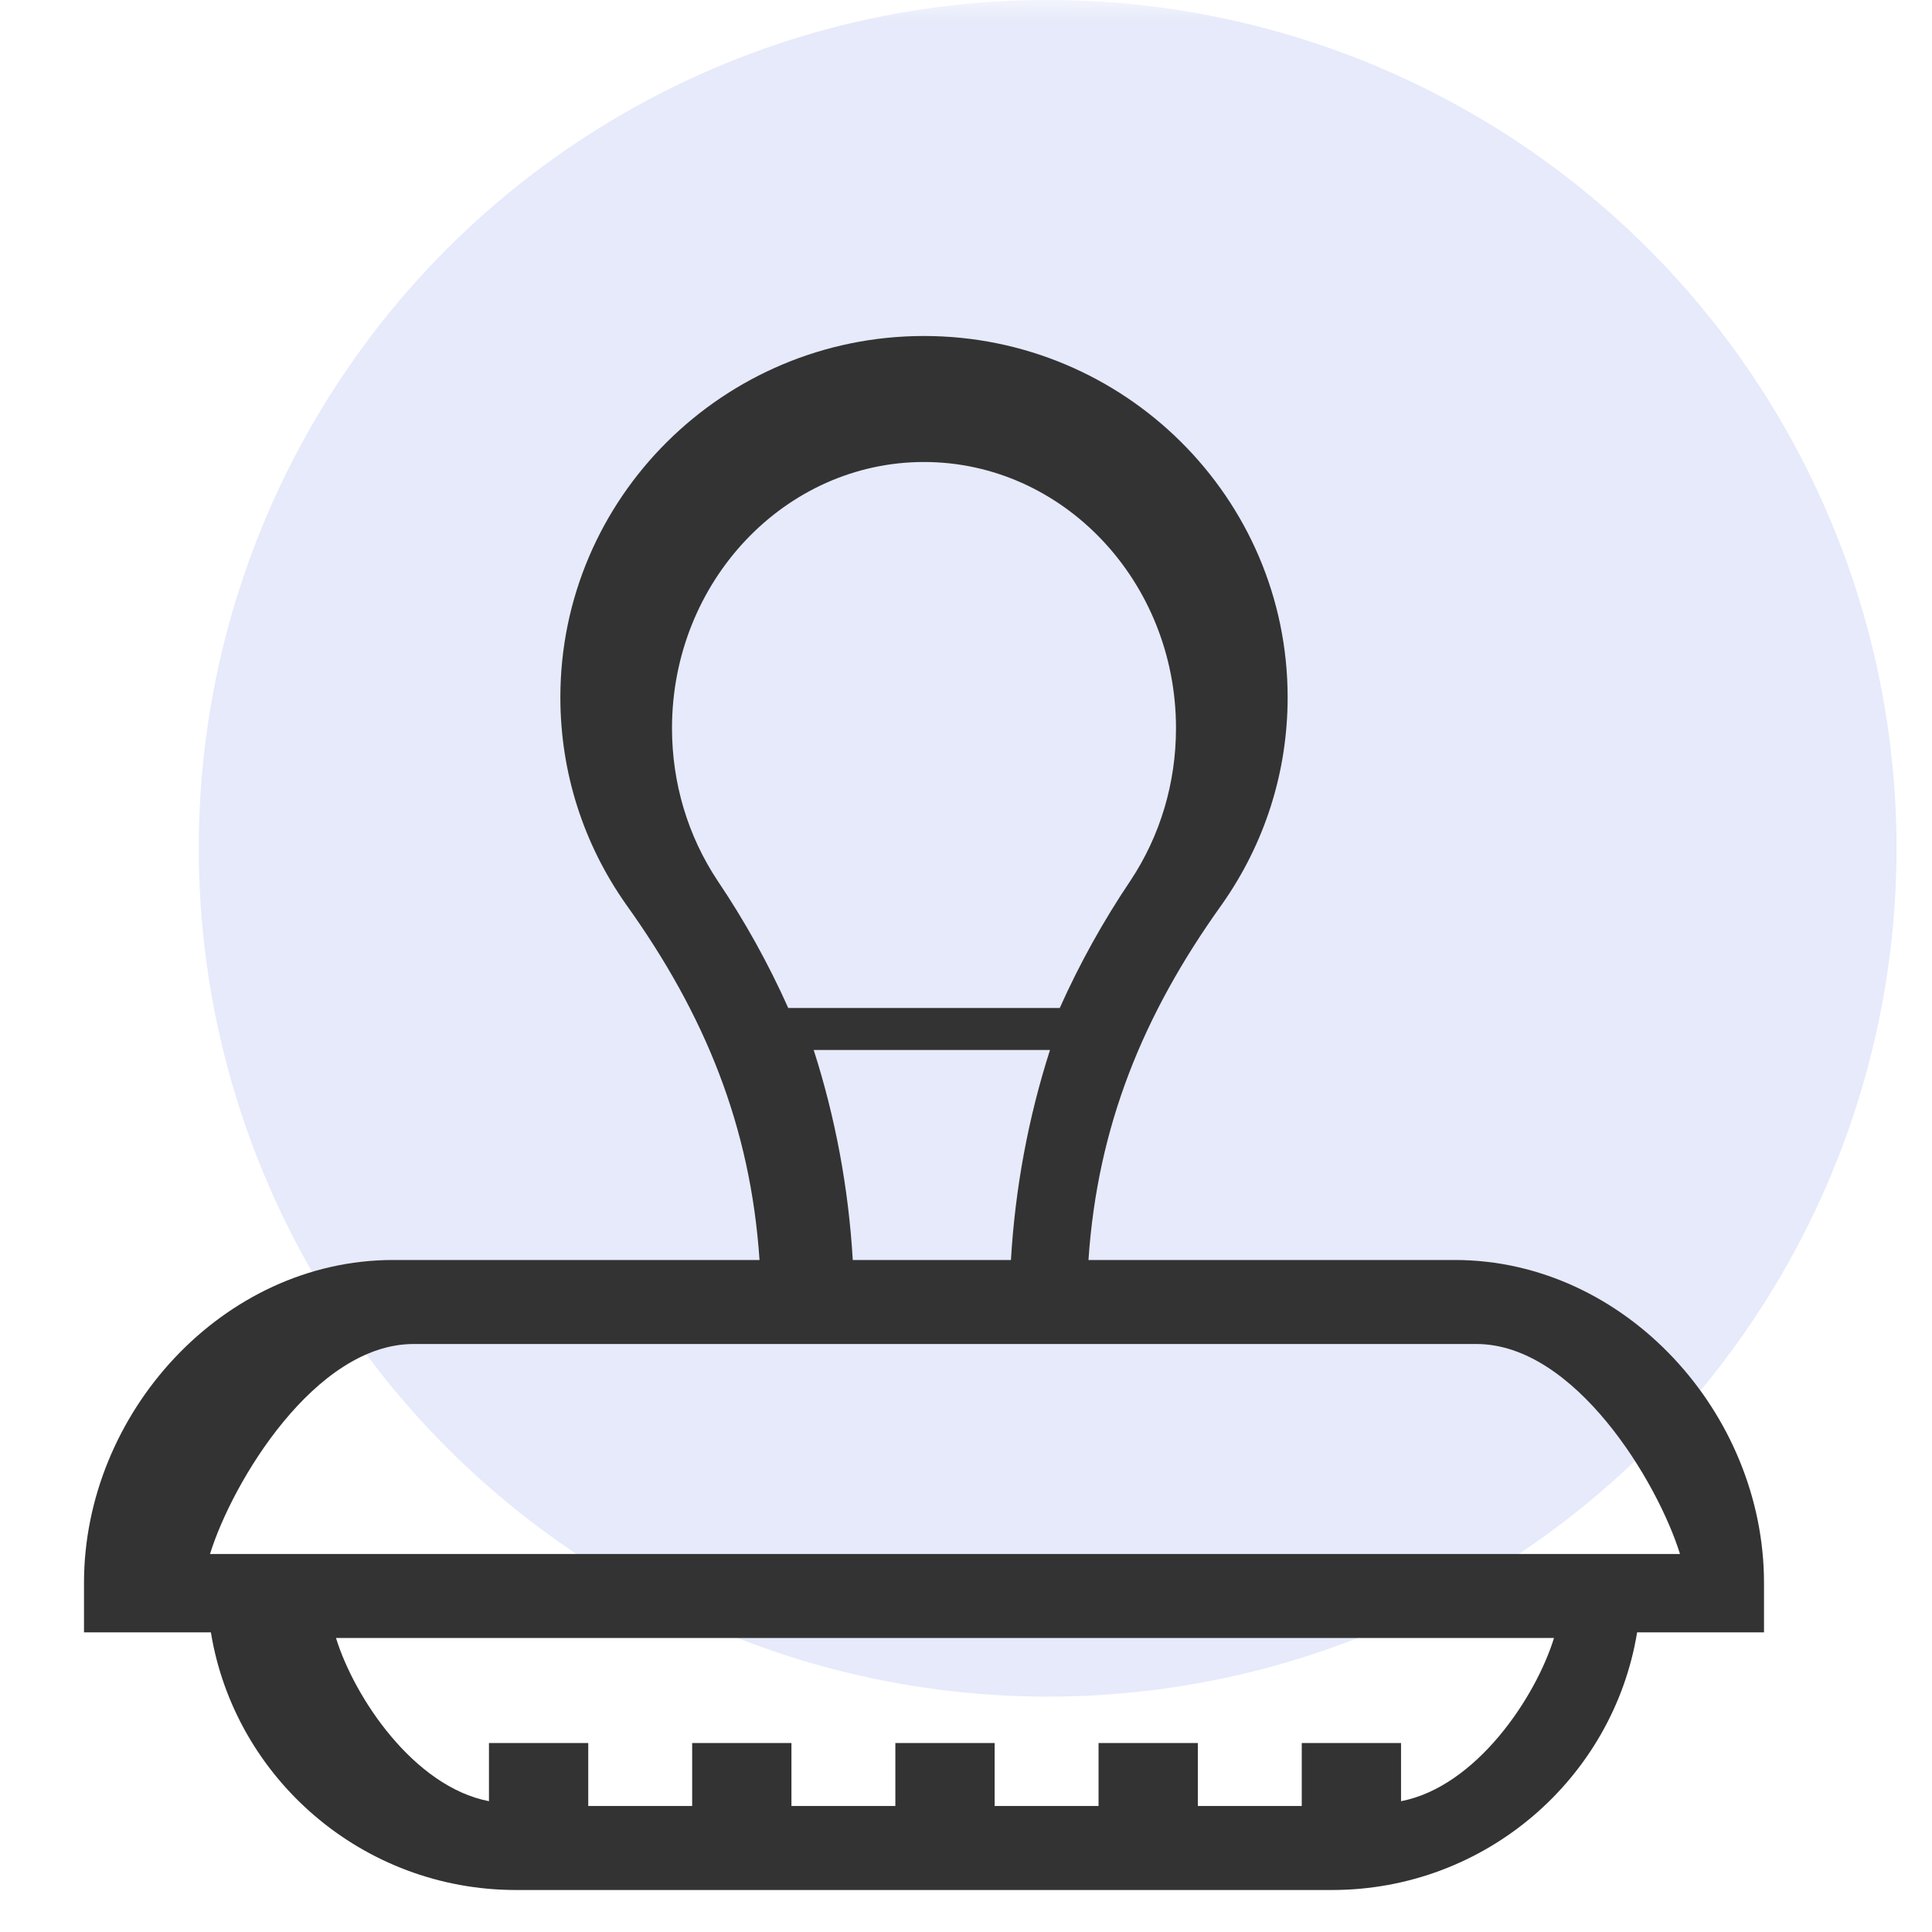 <?xml version="1.0" encoding="UTF-8"?>
<svg width="46px" height="46px" viewBox="0 0 46 46" version="1.1" xmlns="http://www.w3.org/2000/svg" xmlns:xlink="http://www.w3.org/1999/xlink">
    <!-- Generator: Sketch 53.2 (72643) - https://sketchapp.com -->
    <title>画板</title>
    <desc>Created with Sketch.</desc>
    <defs>
        <rect id="path-1" x="0" y="0" width="46" height="46"></rect>
    </defs>
    <g id="画板" stroke="none" stroke-width="1" fill="none" fill-rule="evenodd">
        <g id="效果明确">
            <mask id="mask-2" fill="white">
                <use xlink:href="#path-1"></use>
            </mask>
            <use id="矩形" fill="#FFFFFF" opacity="0" xlink:href="#path-1"></use>
            <g id="ripple" mask="url(#mask-2)">
                <g transform="translate(2, 0)">
                    <ellipse id="Oval" fill="#2C52D1" fill-rule="nonzero" opacity="0.12" cx="22.944" cy="20.198" rx="20.211" ry="20.198"></ellipse>
                    <path d="M32.639,30 L23.916,30 C24.131,26.815 25.215,24.156 27.086,21.544 C28.116,20.085 28.658,18.379 28.658,16.603 C28.658,11.859 24.774,8 20,8 C15.226,8 11.342,11.859 11.342,16.603 C11.342,18.379 11.884,20.085 12.909,21.538 C14.784,24.156 15.869,26.815 16.084,30 L7.36,30 C3.302,30 0,33.653 0,37.686 L0,38.866 L3.021,38.866 C3.59,42.34 6.63,45 10.285,45 L29.715,45 C33.37,45 36.41,42.34 36.979,38.866 L40,38.866 L40,37.686 C40,33.653 36.698,30 32.639,30 Z M14,17.337 C14,13.843 16.692,11 20,11 C23.308,11 26,13.843 26,17.337 C26,18.643 25.625,19.898 24.917,20.966 C24.267,21.931 23.704,22.946 23.232,24 L16.768,24 C16.296,22.946 15.734,21.931 15.083,20.966 C14.375,19.898 14,18.643 14,17.337 Z M22.07,30 L18.304,30 C18.203,28.286 17.89,26.61 17.374,25 L23,25 C22.484,26.61 22.171,28.286 22.07,30 Z M31.358,41.5 L28.994,41.5 L28.994,43 L26.52,43 L26.52,41.5 L24.156,41.5 L24.156,43 L21.682,43 L21.682,41.5 L19.318,41.5 L19.318,43 L16.844,43 L16.844,41.5 L14.48,41.5 L14.48,43 L12.006,43 L12.006,41.5 L9.642,41.5 L9.642,42.886 C7.851,42.538 6.439,40.42 6,39 L35,39 C34.561,40.419 33.148,42.538 31.358,42.886 L31.358,41.5 Z M3.408,37 L3,37 C3.534,35.28 5.505,32 7.848,32 L16.62,32 L24.379,32 L33.152,32 C35.495,32 37.466,35.28 38,37 L37.592,37 L3.408,37 Z" id="stamp" fill="#333333" fill-rule="evenodd"></path>
                </g>
            </g>
        </g>
    </g>
</svg>